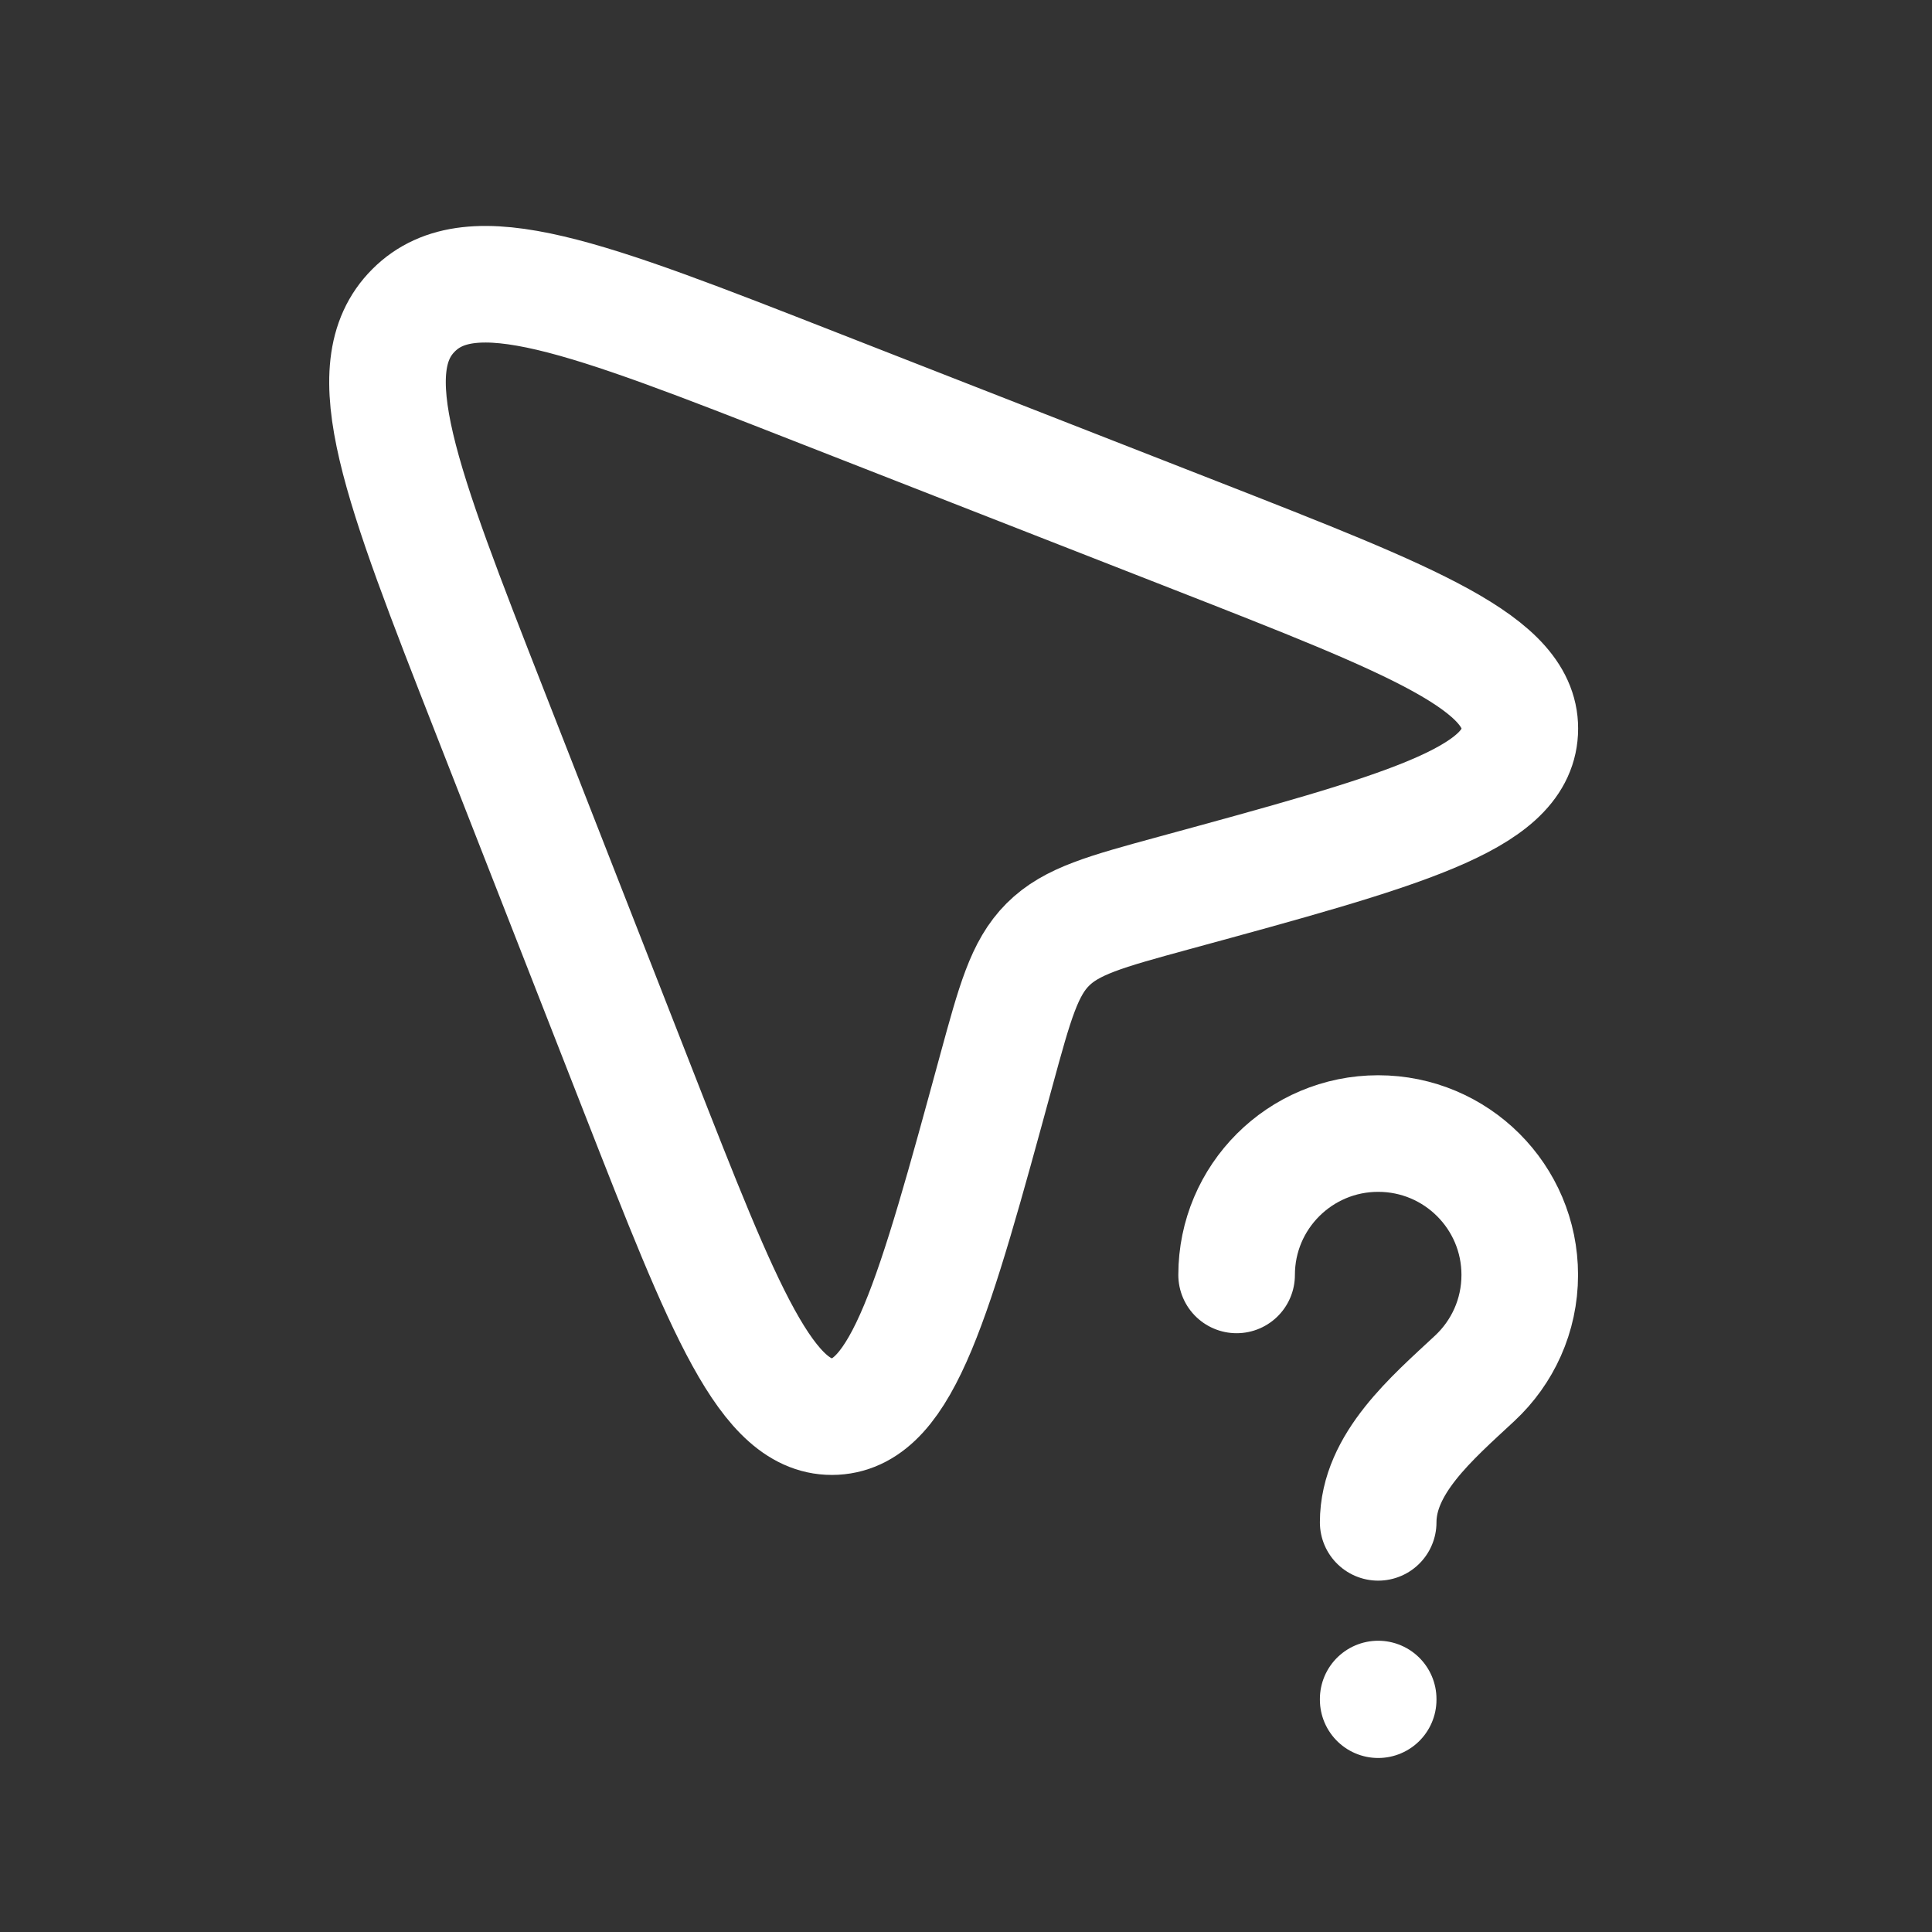 <svg width="29" height="29" viewBox="0 0 29 29" fill="none" xmlns="http://www.w3.org/2000/svg">
<rect x="0" y="0" width="29" height="29" fill="#333333" stroke="none"/>
<path d="M12.24 5.806L17.938 8.035C21.224 9.321 22.867 9.964 22.812 10.984C22.758 12.004 21.043 12.471 17.614 13.406C16.593 13.685 16.082 13.824 15.728 14.178C15.374 14.532 15.235 15.043 14.956 16.064C14.021 19.493 13.553 21.208 12.534 21.263C11.514 21.317 10.871 19.674 9.585 16.388L7.355 10.69C6.009 7.25 5.336 5.53 6.208 4.658C7.08 3.786 8.8 4.459 12.24 5.806Z" stroke="white" stroke-width="1.75" stroke-linejoin="round"/>
<path d="M20.687 25.503V25.513M18.562 19.137C18.562 17.965 19.514 17.015 20.687 17.015C21.861 17.015 22.812 17.965 22.812 19.137C22.812 19.75 22.552 20.302 22.135 20.69C21.492 21.289 20.687 21.971 20.687 22.851" stroke="white" stroke-width="1.75" stroke-linecap="round" stroke-linejoin="round"/>
</svg>
